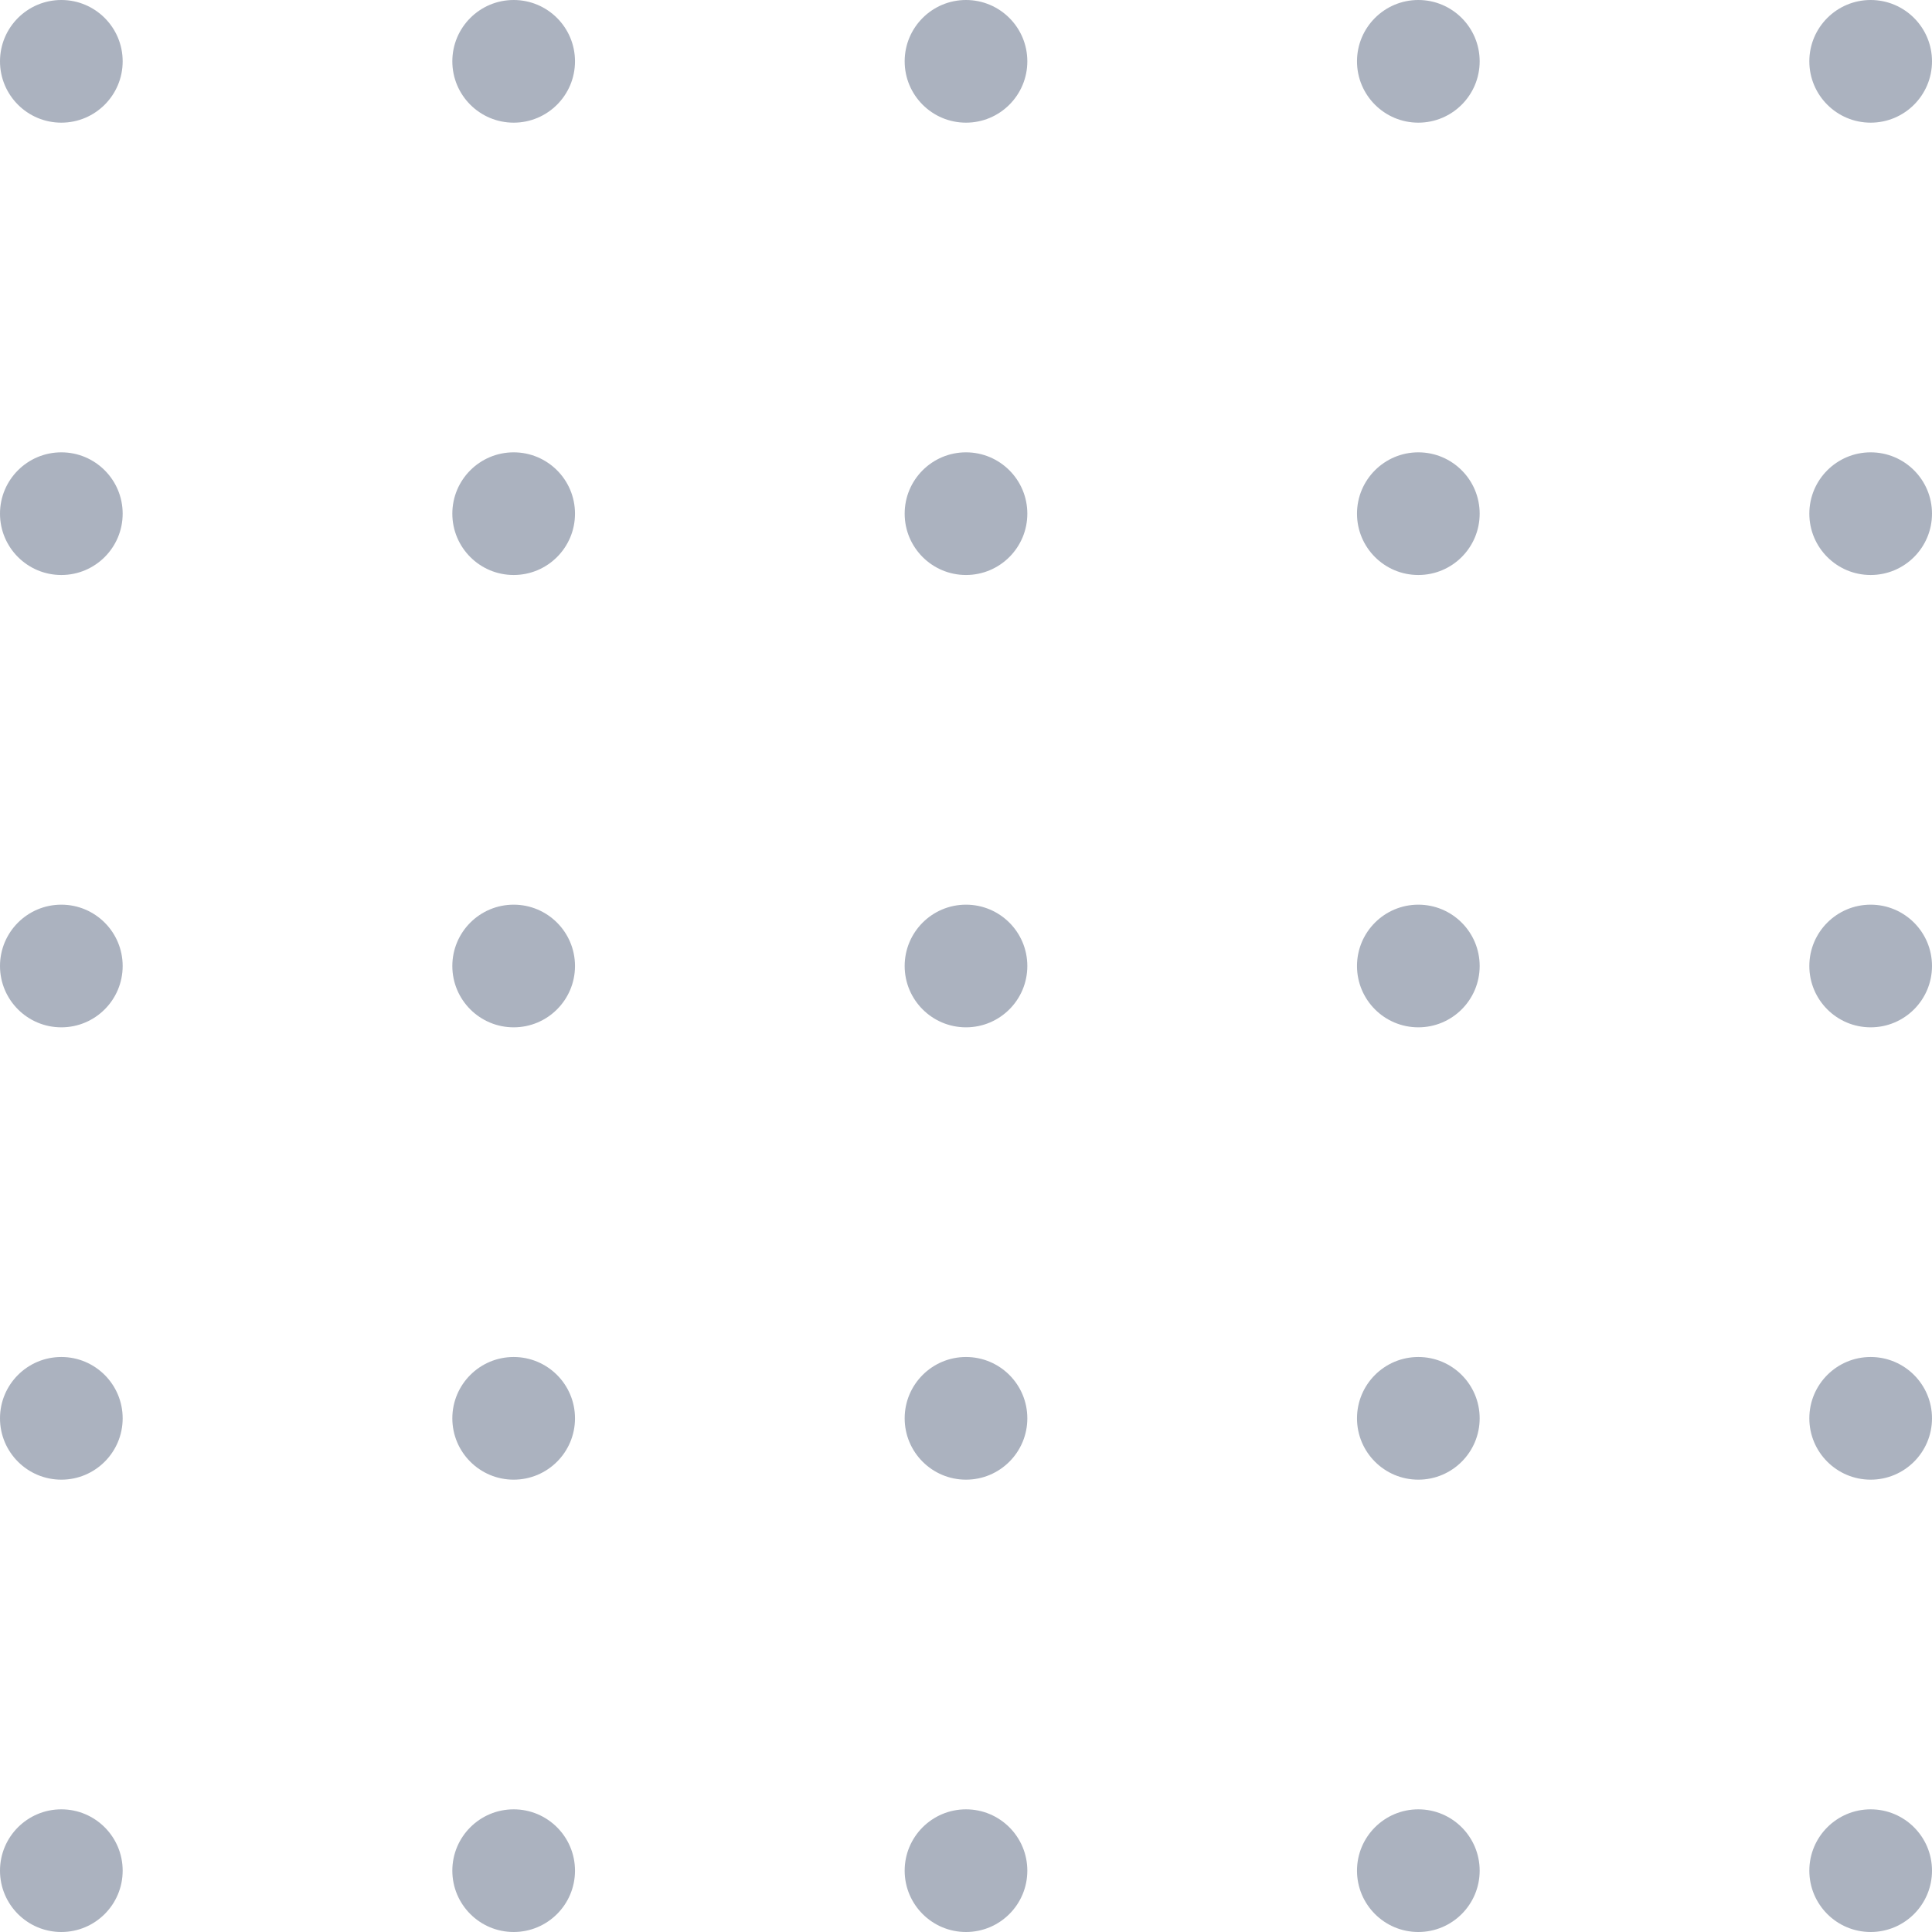 <svg width="63" height="63" viewBox="0 0 63 63" fill="none" xmlns="http://www.w3.org/2000/svg">
<circle cx="2" cy="2" r="2" fill="#ABB2BF"/>
<circle cx="16.75" cy="2" r="2" fill="#ABB2BF"/>
<circle cx="31.5" cy="2" r="2" fill="#ABB2BF"/>
<circle cx="46.25" cy="2" r="2" fill="#ABB2BF"/>
<circle cx="61" cy="2" r="2" fill="#ABB2BF"/>
<circle cx="2" cy="16.75" r="2" fill="#ABB2BF"/>
<circle cx="16.75" cy="16.75" r="2" fill="#ABB2BF"/>
<circle cx="31.5" cy="16.75" r="2" fill="#ABB2BF"/>
<circle cx="46.25" cy="16.75" r="2" fill="#ABB2BF"/>
<circle cx="61" cy="16.75" r="2" fill="#ABB2BF"/>
<circle cx="2" cy="31.5" r="2" fill="#ABB2BF"/>
<circle cx="16.75" cy="31.5" r="2" fill="#ABB2BF"/>
<circle cx="31.5" cy="31.5" r="2" fill="#ABB2BF"/>
<circle cx="46.25" cy="31.5" r="2" fill="#ABB2BF"/>
<circle cx="61" cy="31.5" r="2" fill="#ABB2BF"/>
<circle cx="2" cy="46.25" r="2" fill="#ABB2BF"/>
<circle cx="16.75" cy="46.25" r="2" fill="#ABB2BF"/>
<circle cx="31.5" cy="46.25" r="2" fill="#ABB2BF"/>
<circle cx="46.25" cy="46.25" r="2" fill="#ABB2BF"/>
<circle cx="61" cy="46.25" r="2" fill="#ABB2BF"/>
<circle cx="2" cy="61" r="2" fill="#ABB2BF"/>
<circle cx="16.75" cy="61" r="2" fill="#ABB2BF"/>
<circle cx="31.5" cy="61" r="2" fill="#ABB2BF"/>
<circle cx="46.25" cy="61" r="2" fill="#ABB2BF"/>
<circle cx="61" cy="61" r="2" fill="#ABB2BF"/>
</svg>
